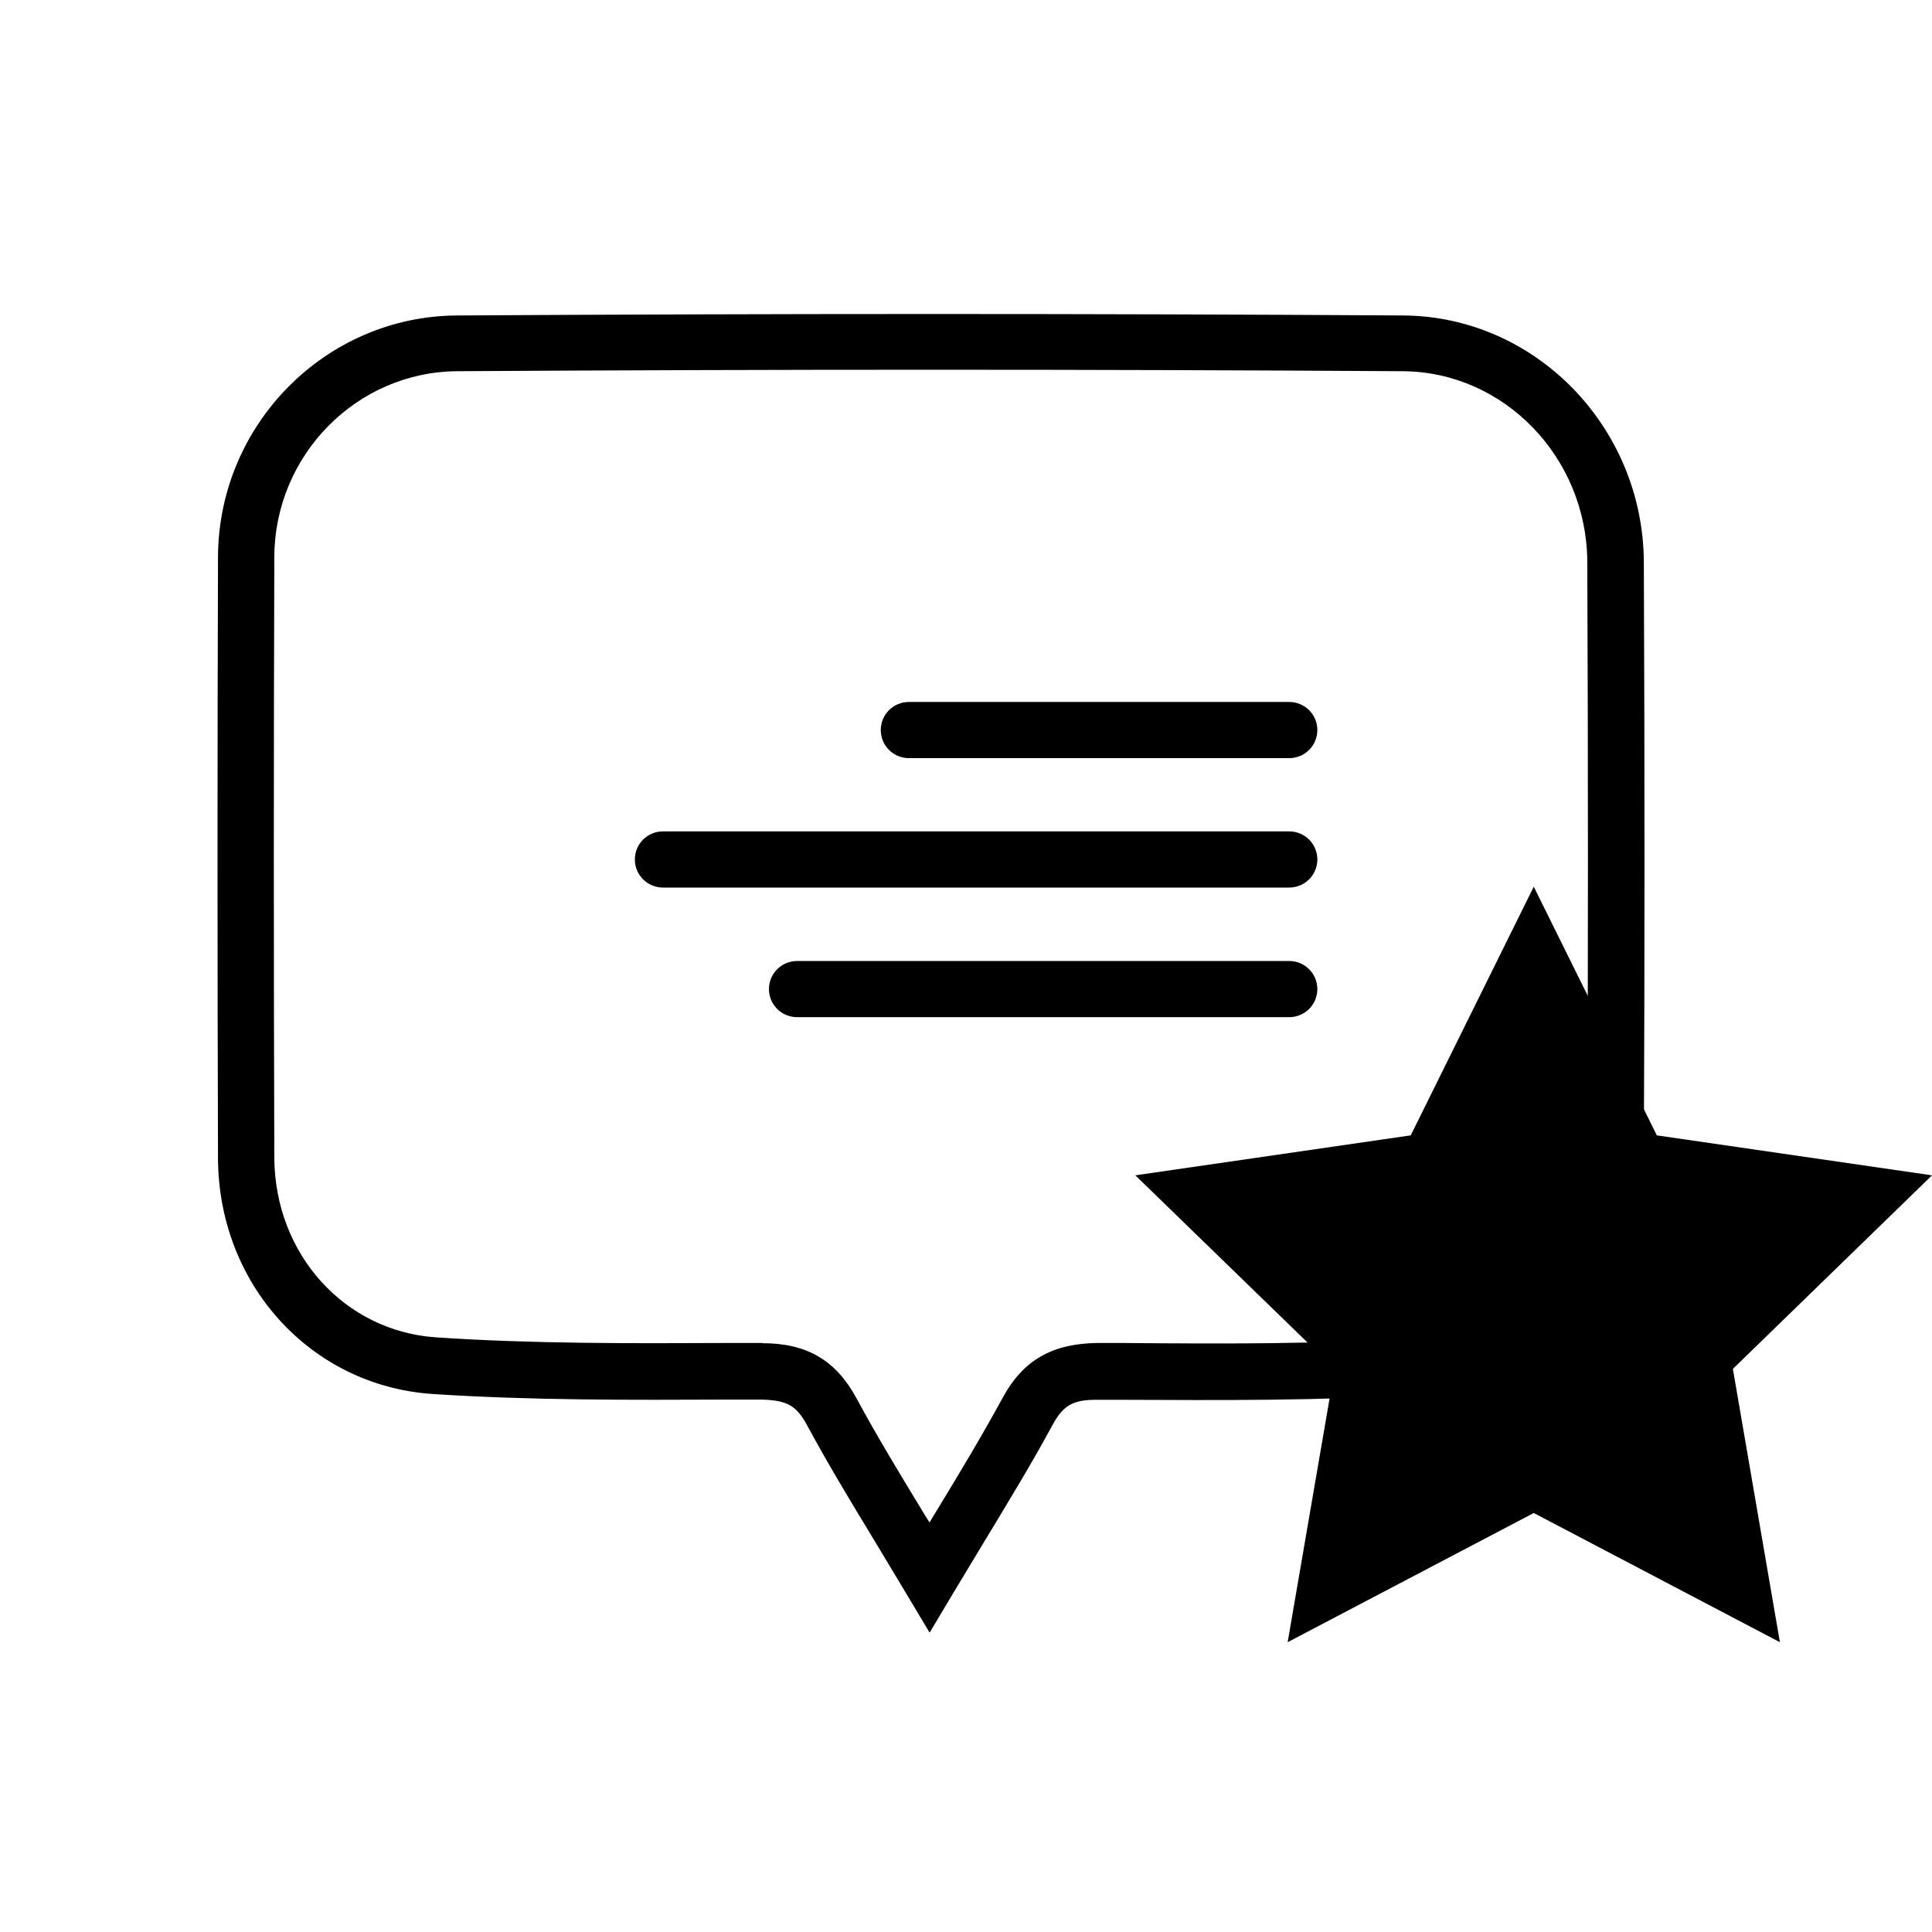 <svg width="80" height="80" viewBox="0 0 80 80" fill="none" xmlns="http://www.w3.org/2000/svg">
<g clip-path="url(#clip0_2_456)">
<path d="M63.51 36.716L68.606 47.013L80 48.668L71.755 56.683L73.702 68L63.51 62.65L53.319 68L55.266 56.683L47.012 48.668L58.415 47.013L63.51 36.716Z" fill="black"/>
<path d="M38.489 67.597L37.484 65.915C37.036 65.164 36.605 64.448 36.183 63.751C35.197 62.131 34.272 60.593 33.42 59.018C32.972 58.186 32.577 57.989 31.563 57.954H30.101C26.099 57.971 21.964 57.989 17.891 57.721C12.858 57.372 9.045 53.176 9.027 47.961C9 39.641 9 31.259 9.027 23.064C9.045 17.58 13.477 13.098 18.913 13.063C32.056 12.982 45.236 12.982 58.109 13.063C63.573 13.098 68.041 17.679 68.068 23.279C68.104 31.581 68.104 39.82 68.068 47.773C68.041 53.114 64.103 57.399 58.899 57.739C54.763 58.007 50.556 57.98 46.492 57.963H45.433C44.437 57.954 44.024 58.186 43.576 59.018C42.724 60.593 41.791 62.122 40.813 63.742C40.391 64.448 39.951 65.164 39.503 65.915L38.498 67.597H38.489ZM31.572 55.619C33.411 55.619 34.613 56.325 35.466 57.9C36.291 59.43 37.206 60.942 38.175 62.534C38.274 62.704 38.381 62.874 38.489 63.044C38.597 62.865 38.695 62.695 38.803 62.525C39.772 60.933 40.678 59.421 41.512 57.891C42.374 56.299 43.585 55.637 45.433 55.61H46.492C50.52 55.645 54.682 55.663 58.737 55.404C62.703 55.145 65.708 51.852 65.726 47.746C65.762 39.802 65.762 31.572 65.726 23.27C65.708 18.94 62.281 15.398 58.092 15.371C45.236 15.29 32.056 15.29 18.931 15.371C14.768 15.398 11.377 18.842 11.359 23.055C11.332 31.25 11.332 39.623 11.359 47.934C11.377 51.924 14.257 55.118 18.052 55.377C22.035 55.645 26.135 55.628 30.092 55.61H31.554H31.572V55.619Z" fill="black"/>
<path d="M53.382 42.119H33.008C32.362 42.119 31.841 41.6 31.841 40.956C31.841 40.312 32.362 39.793 33.008 39.793H53.382C54.028 39.793 54.548 40.312 54.548 40.956C54.548 41.6 54.028 42.119 53.382 42.119Z" fill="black"/>
<path d="M53.382 36.752H27.454C26.808 36.752 26.288 36.233 26.288 35.589C26.288 34.944 26.808 34.426 27.454 34.426H53.382C54.028 34.426 54.548 34.944 54.548 35.589C54.548 36.233 54.028 36.752 53.382 36.752Z" fill="black"/>
<path d="M53.382 31.393H37.637C36.991 31.393 36.471 30.874 36.471 30.23C36.471 29.586 36.991 29.067 37.637 29.067H53.382C54.028 29.067 54.548 29.586 54.548 30.23C54.548 30.874 54.028 31.393 53.382 31.393Z" fill="black"/>
</g>
<defs>
<clipPath id="clip0_2_456">
<rect width="71" height="55" fill="white" transform="translate(9 13)"/>
</clipPath>
</defs>
</svg>
